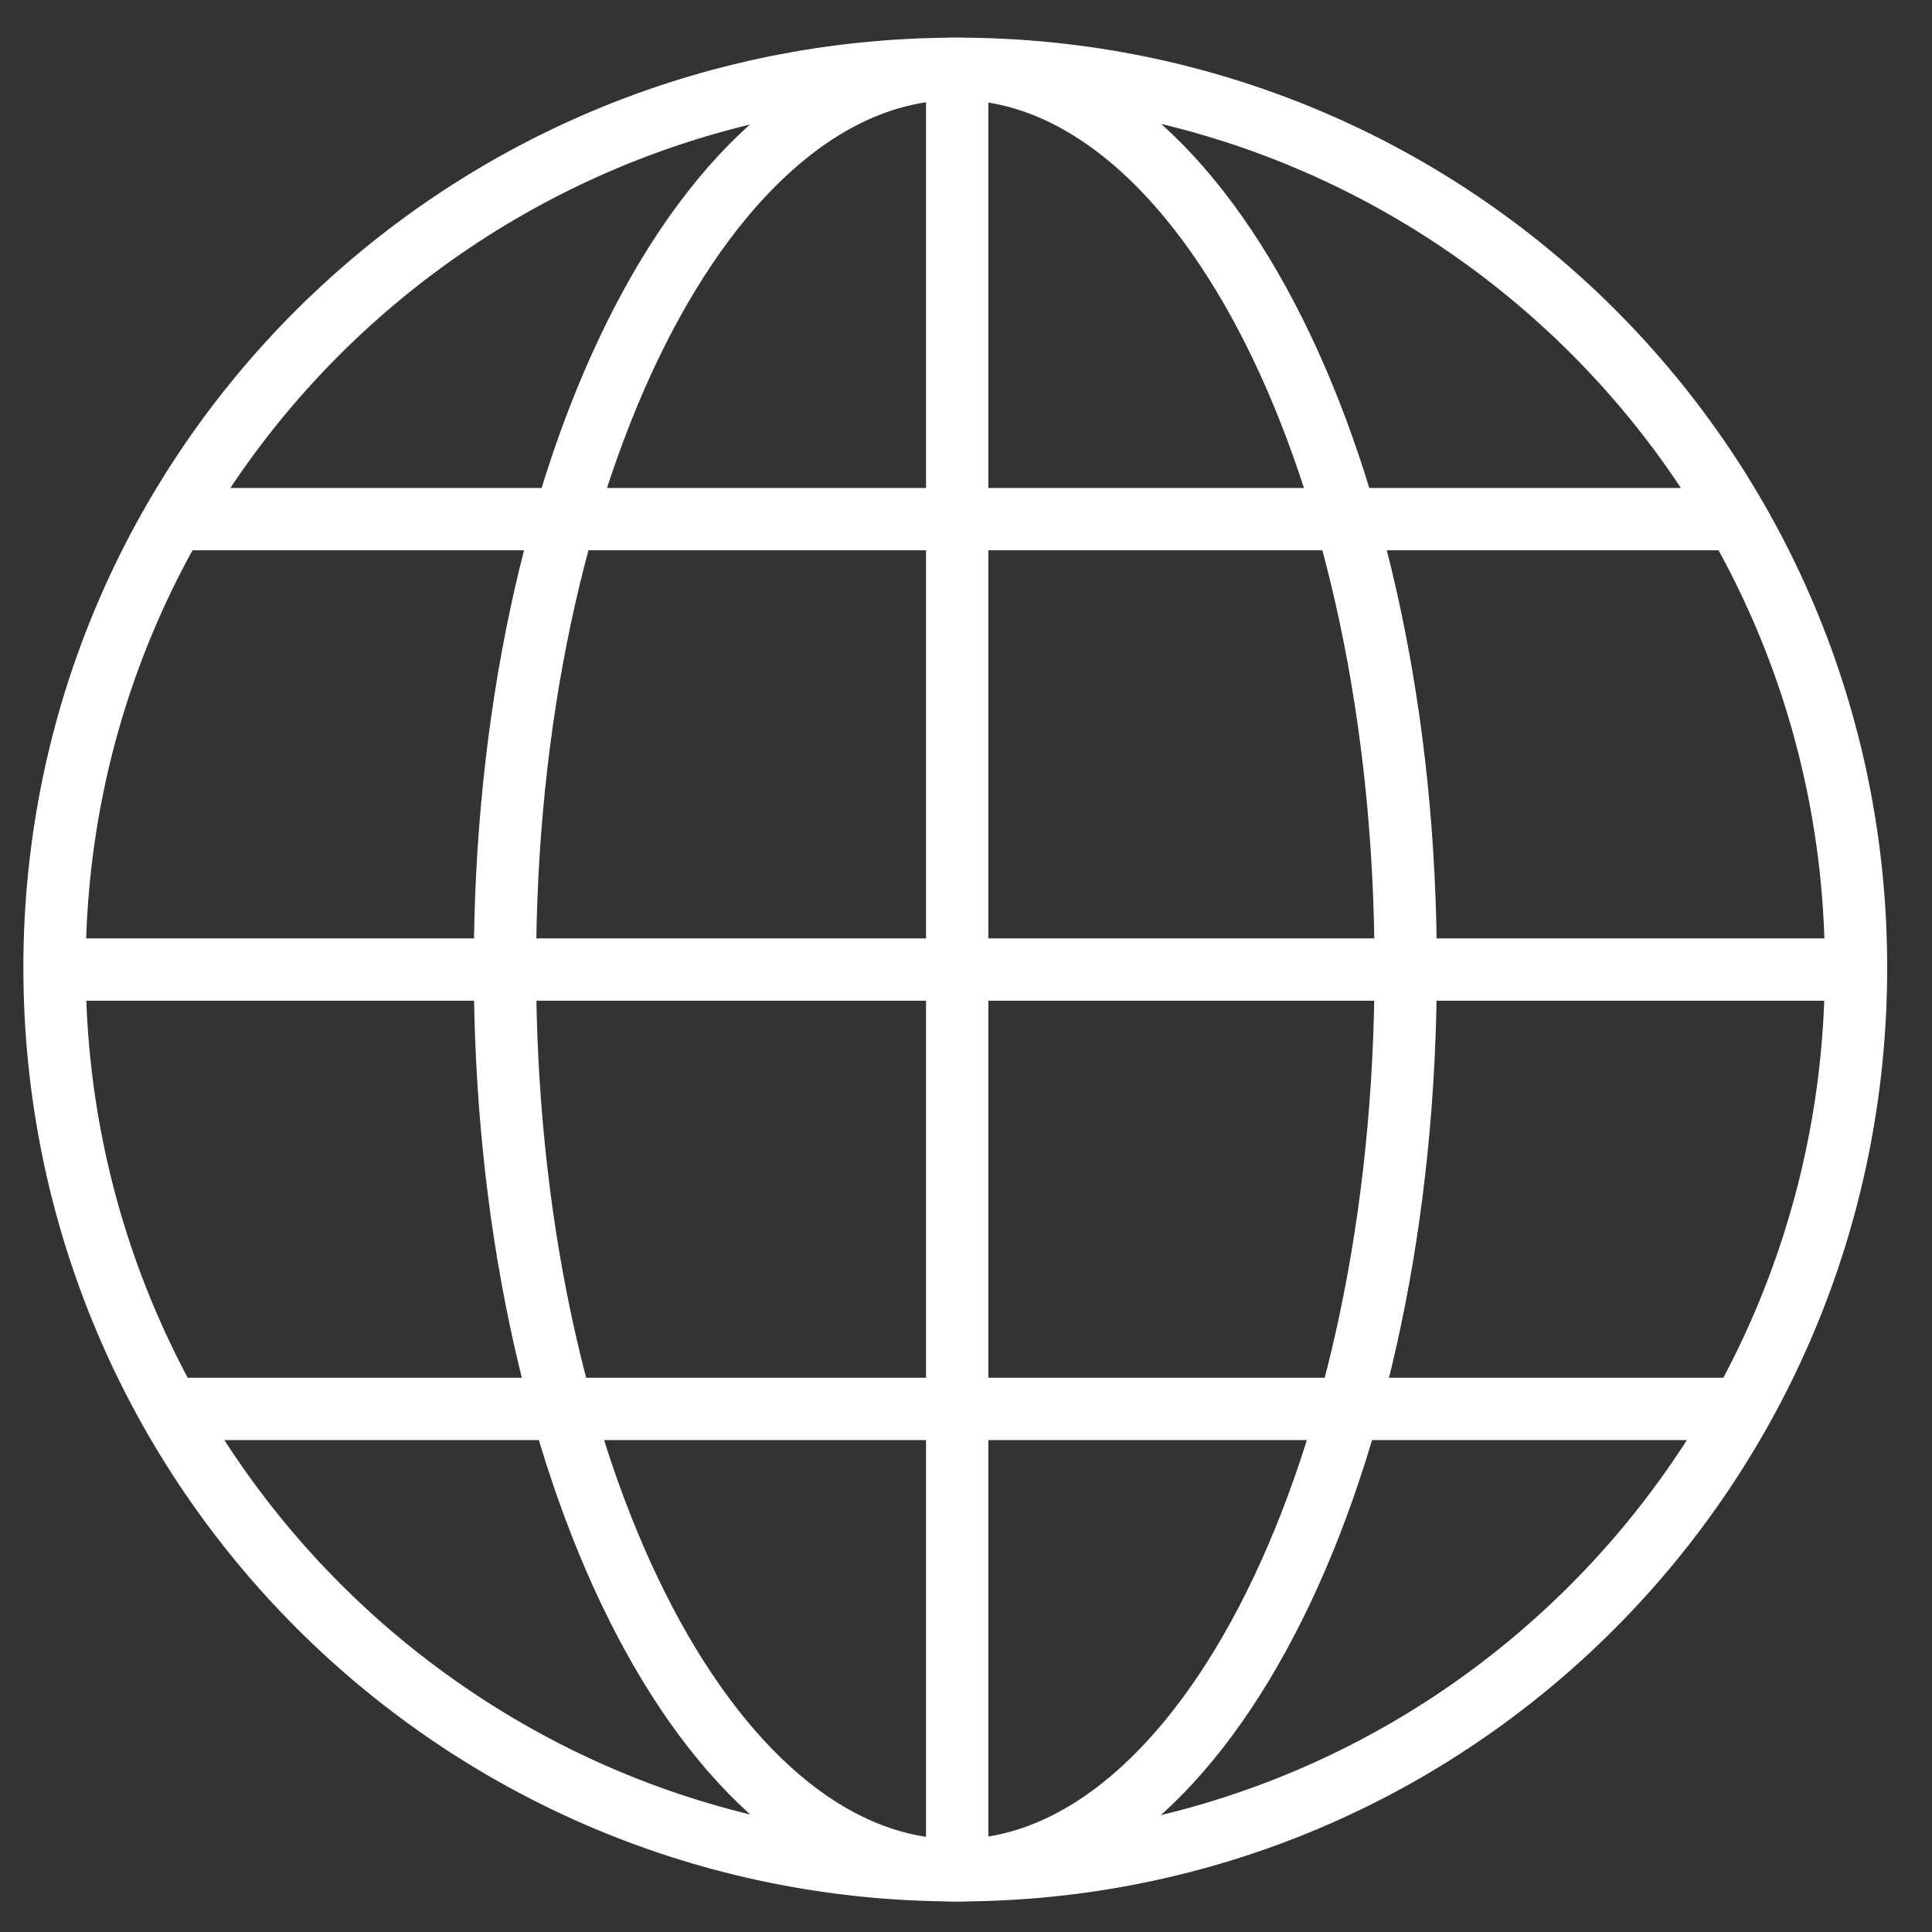 <?xml version="1.0" encoding="UTF-8"?>
<svg xmlns="http://www.w3.org/2000/svg" width="31" height="31" viewBox="0 0 31 31" fill="none">
  <rect x="0" y="0" width="31" height="31" fill="#333333" stroke="none"/>
  <path d="M15.359 30.01C23.34 30.01 29.781 23.537 29.781 15.525C29.781 7.545 23.34 1.104 15.359 1.104M15.359 30.01C7.348 30.01 0.875 23.537 0.875 15.525C0.875 7.545 7.348 1.104 15.359 1.104M15.359 30.01V1.104M27.869 8.33H2.797M27.949 22.607H2.716M0.953 15.557H29.703" stroke="white" stroke-linecap="round" stroke-linejoin="round"></path>
  <path d="M15.344 30.01C19.334 30.01 22.555 23.537 22.555 15.525C22.555 7.545 19.334 1.104 15.344 1.104C11.338 1.104 8.102 7.545 8.102 15.525C8.102 23.537 11.338 30.01 15.344 30.01Z" stroke="white" stroke-linecap="round" stroke-linejoin="round"></path>
</svg>
